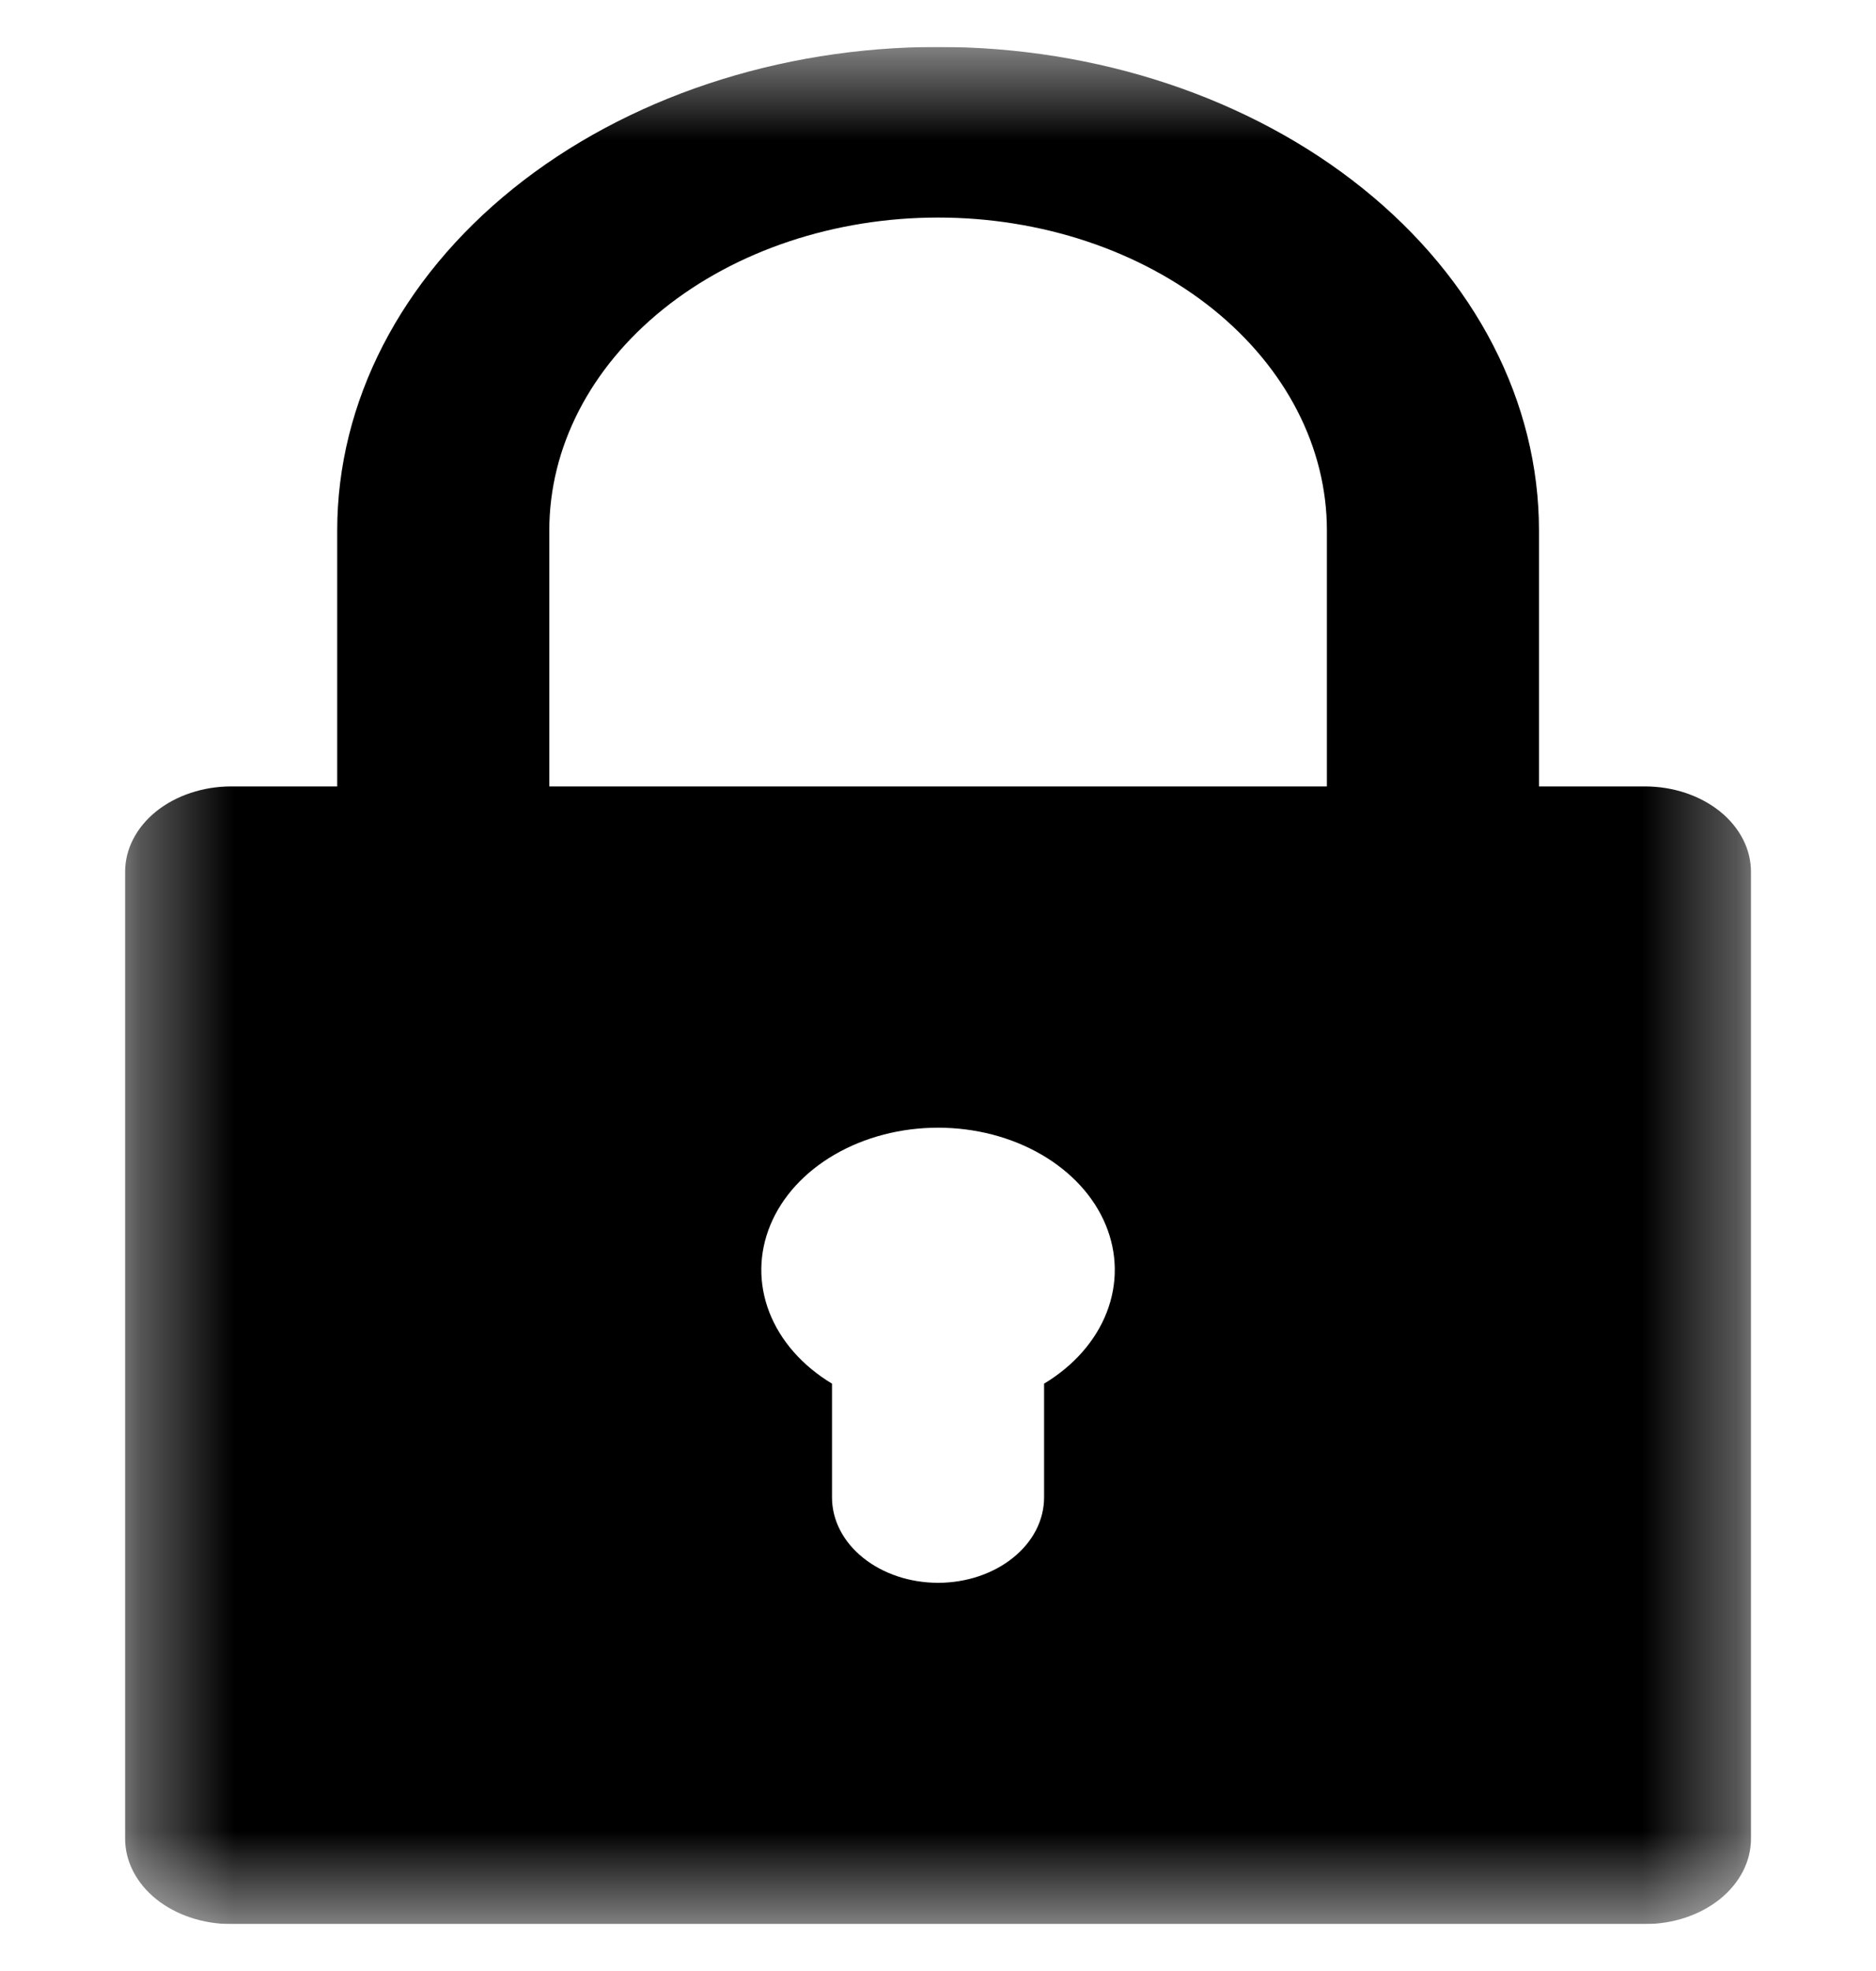<svg width="20" height="21" viewBox="0 0 20 21" fill="none" xmlns="http://www.w3.org/2000/svg">
<g clip-path="url(#clip0_274_3069)">
<mask id="mask0_274_3069" style="mask-type:luminance" maskUnits="userSpaceOnUse" x="1" y="0" width="18" height="21">
<path d="M18.667 0.5H1.334V20.5H18.667V0.5Z" fill="white"/>
</mask>
<g mask="url(#mask0_274_3069)">
<path d="M2.464 20.5H17.537C17.837 20.5 18.124 20.404 18.336 20.234C18.548 20.063 18.667 19.832 18.667 19.591V9.288C18.667 9.047 18.548 8.816 18.336 8.645C18.124 8.475 17.837 8.379 17.537 8.379H16.407V5.652C16.407 4.285 15.732 2.975 14.53 2.009C13.329 1.043 11.7 0.5 10.001 0.5C8.302 0.5 6.672 1.043 5.471 2.009C4.27 2.975 3.595 4.285 3.595 5.652V8.379H2.464C2.165 8.379 1.877 8.475 1.665 8.645C1.453 8.816 1.334 9.047 1.334 9.288V19.591C1.334 19.832 1.453 20.063 1.665 20.234C1.877 20.404 2.165 20.5 2.464 20.5ZM11.131 14.742V15.954C11.131 16.196 11.012 16.427 10.8 16.597C10.588 16.768 10.3 16.864 10.001 16.864C9.701 16.864 9.413 16.768 9.201 16.597C8.989 16.427 8.87 16.196 8.87 15.954V14.742C8.554 14.552 8.32 14.286 8.202 13.982C8.084 13.678 8.088 13.353 8.213 13.051C8.338 12.749 8.578 12.487 8.899 12.301C9.22 12.115 9.605 12.015 10.001 12.015C10.396 12.015 10.781 12.115 11.102 12.301C11.423 12.487 11.663 12.749 11.788 13.051C11.913 13.353 11.917 13.678 11.799 13.982C11.681 14.286 11.447 14.552 11.131 14.742ZM5.856 5.652C5.856 4.767 6.292 3.92 7.07 3.294C7.847 2.669 8.901 2.318 10.001 2.318C11.1 2.318 12.154 2.669 12.932 3.294C13.709 3.92 14.146 4.767 14.146 5.652V8.379H5.856V5.652Z" fill="black"/>
</g>
</g>
<defs>
<clipPath id="clip0_274_3069">
<rect width="20" height="20" fill="white" transform="translate(0 0.5)"/>
</clipPath>
</defs>
</svg>
